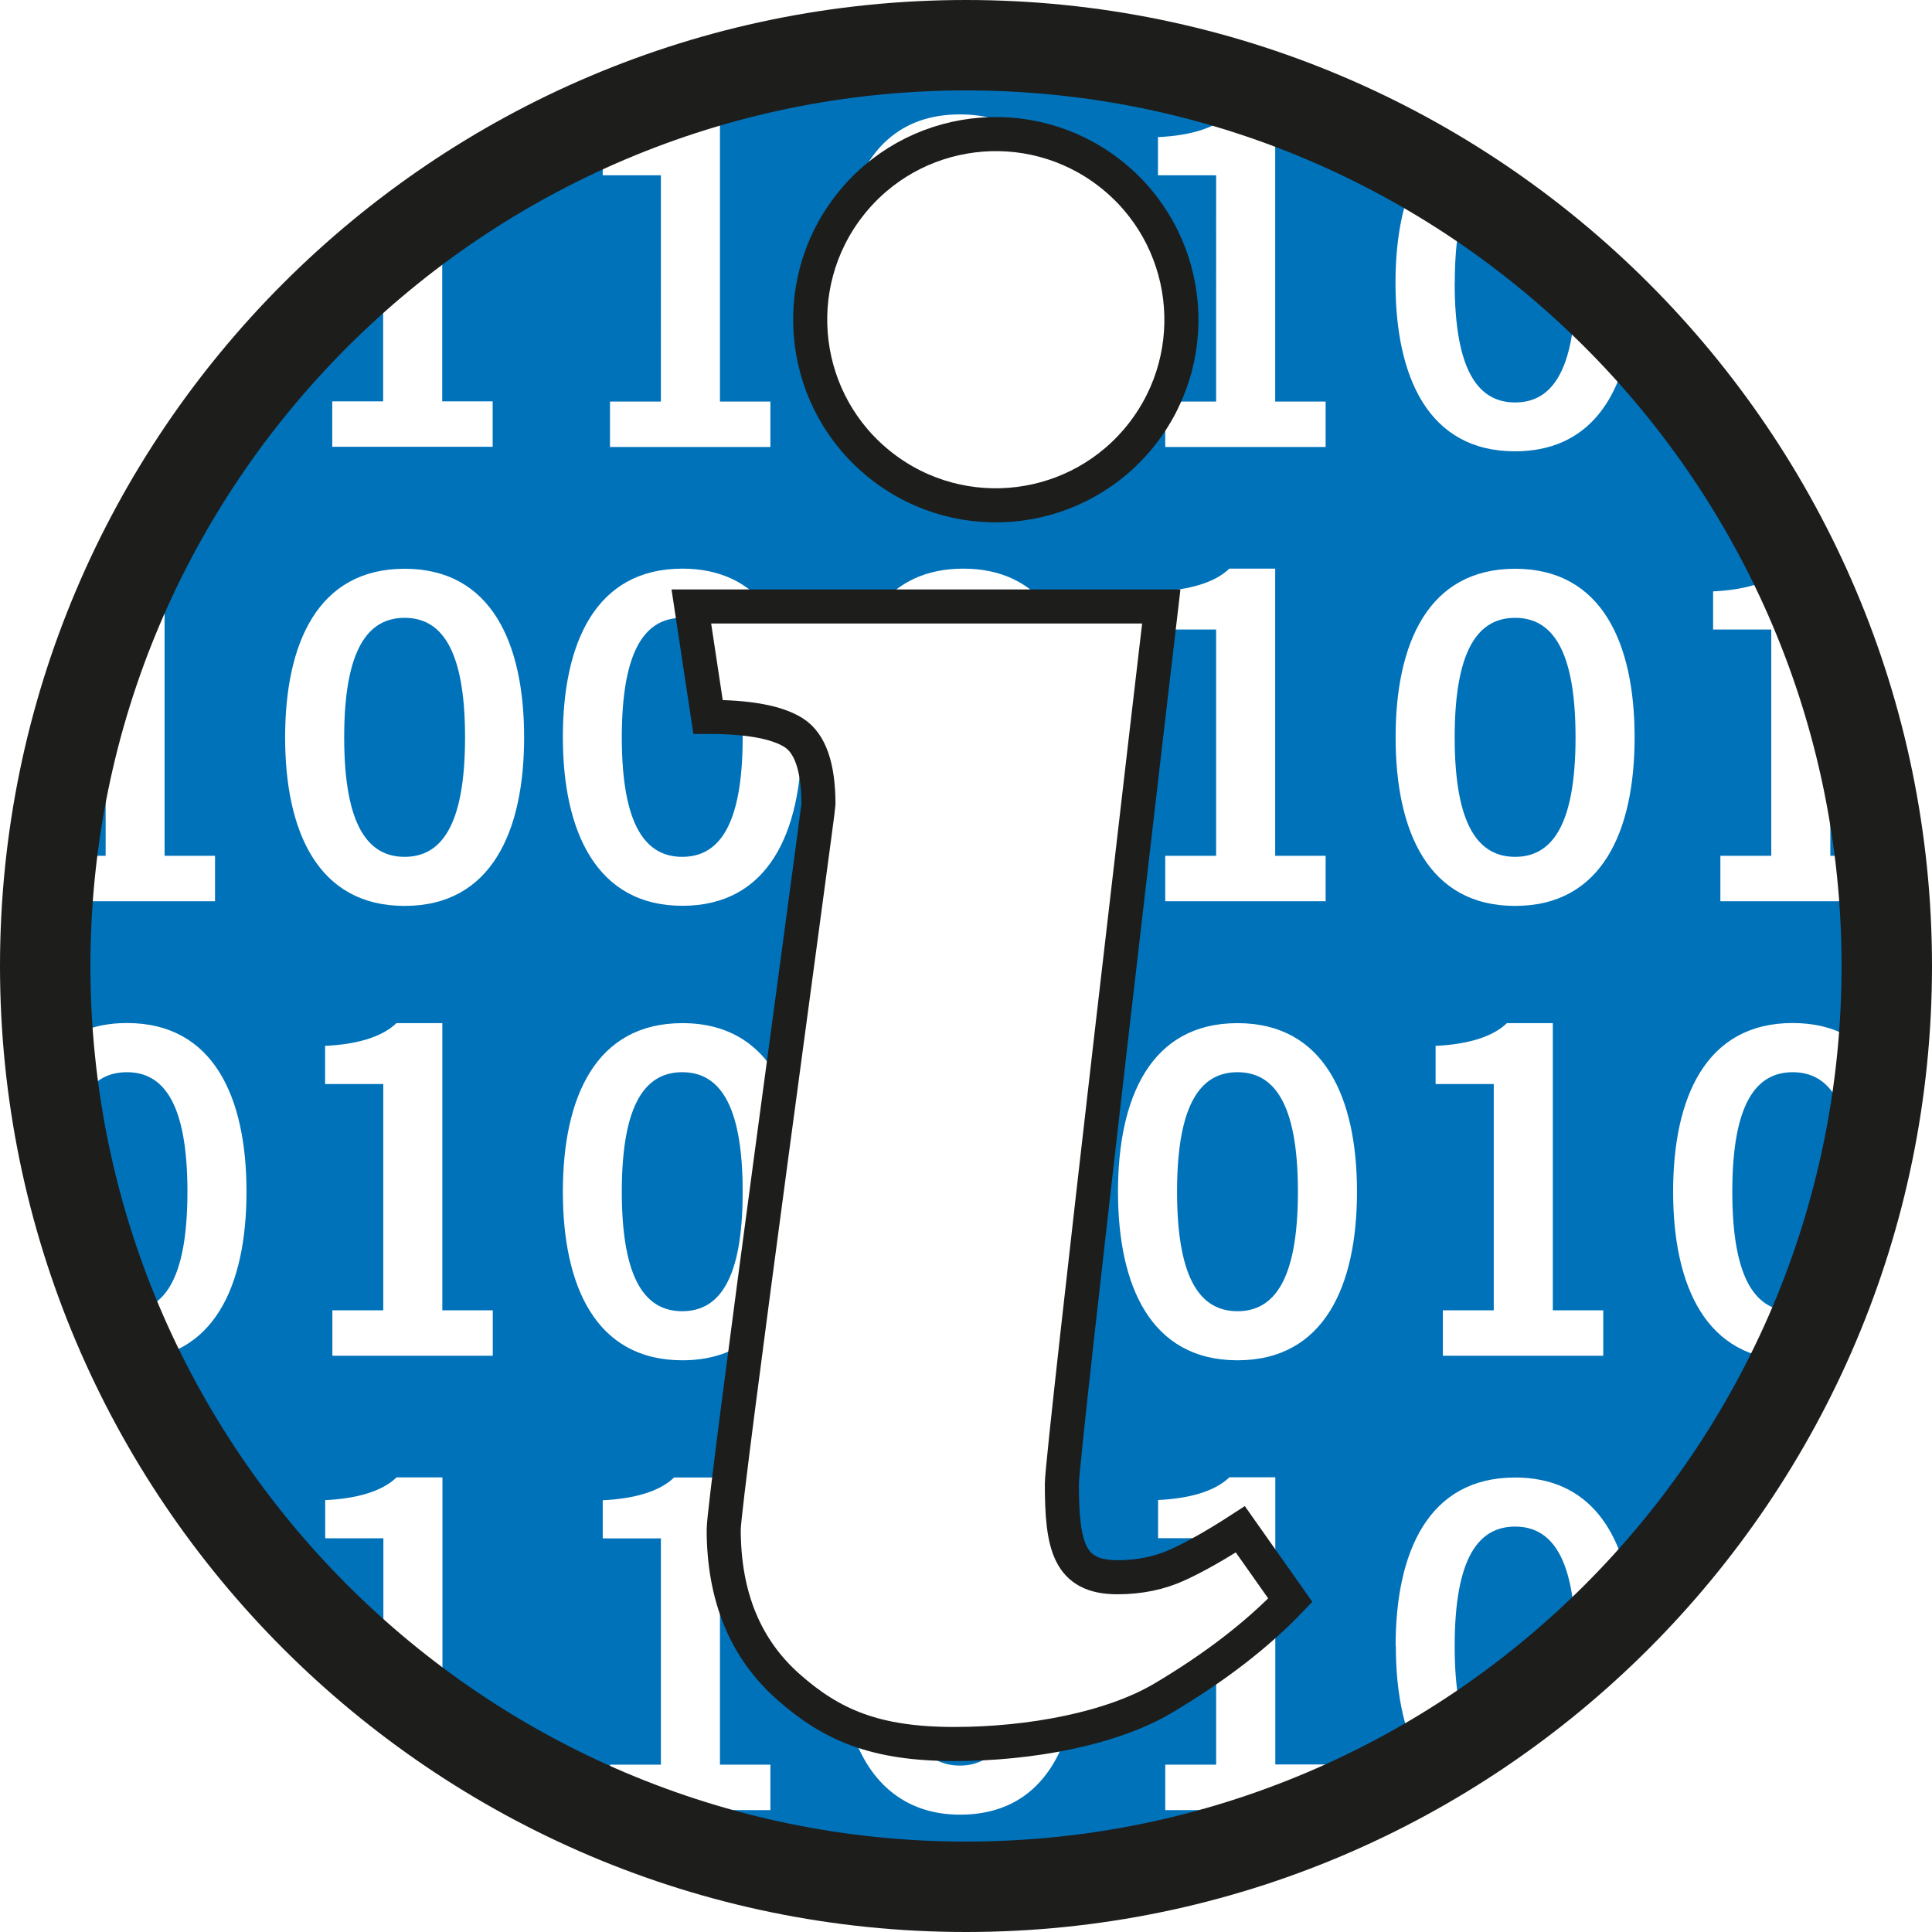 <?xml version="1.0" encoding="UTF-8"?><svg id="InfoArt12" xmlns="http://www.w3.org/2000/svg" viewBox="0 0 170.08 170.08"><defs><style>.cls-1{stroke-miterlimit:10;}.cls-1,.cls-2{fill:none;stroke:#1d1d1b;stroke-width:3px;}.cls-3{fill:#0072ba;}.cls-4{fill:#1d1d1b;}</style></defs><g><path class="cls-3" d="M16.5,104.91c0-7.88-2.16-10.52-5.32-10.52s-5.21,2.53-5.31,9.99c.89,3.65,2.02,7.19,3.39,10.63,.59,.28,1.23,.42,1.92,.42,3.16,0,5.32-2.64,5.32-10.52Z"/><path class="cls-3" d="M60.06,94.39c-3.16,0-5.32,2.64-5.32,10.52s2.16,10.52,5.32,10.52,5.32-2.64,5.32-10.52-2.16-10.52-5.32-10.52Z"/><path class="cls-3" d="M62.32,63.11l-1.3-8.62c-.31-.06-.63-.1-.96-.1-3.16,0-5.32,2.64-5.32,10.52s2.16,10.52,5.32,10.52,5.32-2.64,5.32-10.52c0-.58-.02-1.13-.04-1.66-.91-.09-1.91-.14-3.02-.14Z"/><path class="cls-3" d="M133.38,75.43c3.16,0,5.32-2.64,5.32-10.52s-2.16-10.52-5.32-10.52-5.32,2.64-5.32,10.52,2.16,10.52,5.32,10.52Z"/><path class="cls-3" d="M128.06,24.91c0,7.88,2.16,10.52,5.32,10.52s5.32-2.64,5.32-10.52c0-.42,0-.81-.02-1.2-2.89-2.53-5.95-4.85-9.17-6.95-.92,1.65-1.44,4.26-1.44,8.15Z"/><path class="cls-3" d="M35.62,54.39c-3.16,0-5.32,2.64-5.32,10.52s2.16,10.52,5.32,10.52,5.32-2.64,5.32-10.52-2.16-10.52-5.32-10.52Z"/><path class="cls-3" d="M122.86,144.91c0-8.28,2.88-14.84,10.52-14.84,6.57,0,9.61,4.86,10.34,11.49,1.95-2.02,3.79-4.14,5.52-6.36,.56-1.08,1.25-2.01,2.08-2.78,2.86-3.99,5.37-8.24,7.48-12.73-.32,.03-.64,.05-.99,.05-7.64,0-10.52-6.56-10.52-14.84s2.88-14.84,10.52-14.84c3.85,0,6.49,1.67,8.16,4.38,.36-3.09,.56-6.23,.56-9.41,0-10.28-1.92-20.11-5.4-29.17v19.48h4.44v4h-14.12v-4h4.48v-19.92h-5.12v-3.36c2.64-.12,4.96-.72,6.28-2h1.56c-2.26-4.74-4.95-9.23-8.04-13.41-.28-.33-.55-.67-.79-1.05-1.91-2.5-3.96-4.88-6.14-7.13-.77,6.51-3.81,11.26-10.31,11.26-7.64,0-10.52-6.56-10.52-14.84,0-4.22,.76-7.99,2.51-10.68-11.89-6.79-25.65-10.69-40.33-10.69-17.11,0-32.99,5.29-46.1,14.3v17.51h4.44v4h-14.12v-4h4.48v-13.62c-9.4,7.63-17.07,17.3-22.33,28.35h3.09v25.28h4.44v4H4.82v-4h4.48v-19.92h-.19c-3.58,9.18-5.57,19.16-5.57,29.61,0,2.75,.14,5.47,.41,8.15,1.67-1.95,4.03-3.12,7.23-3.12,7.64,0,10.52,6.56,10.52,14.84s-2.85,14.76-10.4,14.83c5.26,11.16,12.97,20.92,22.45,28.61v-12.92h-5.12v-3.36c2.64-.12,4.96-.72,6.28-2h4.04v22.16c13.11,9.01,28.99,14.3,46.1,14.3,14.73,0,28.53-3.93,40.46-10.76-1.84-2.7-2.63-6.54-2.63-10.86Zm18.28-25.56h-14.12v-4h4.48v-19.92h-5.12v-3.36c2.64-.12,4.96-.72,6.28-2h4.04v25.28h4.44v4Zm-7.76-69.28c7.64,0,10.52,6.56,10.52,14.84s-2.88,14.84-10.52,14.84-10.52-6.56-10.52-14.84,2.88-14.84,10.52-14.84ZM101.94,12.07c2.64-.12,4.96-.72,6.28-2h4.04v25.28h4.44v4h-14.12v-4h4.48V15.43h-5.12v-3.36Zm-17.44-2c2.54,0,4.54,.73,6.09,2,7.62,1.39,13.41,8.04,13.41,16.07,0,9.03-7.32,16.34-16.34,16.34s-16.34-7.32-16.34-16.34c0-3.81,1.32-7.32,3.51-10.1,1.33-4.76,4.34-7.97,9.68-7.97Zm-31.44,2c2.64-.12,4.96-.72,6.28-2h4.04v25.28h4.44v4h-14.12v-4h4.48V15.43h-5.12v-3.36Zm-9.68,107.28h-14.12v-4h4.48v-19.92h-5.12v-3.36c2.64-.12,4.96-.72,6.28-2h4.04v25.28h4.44v4Zm-7.76-39.6c-7.64,0-10.52-6.56-10.52-14.84s2.88-14.84,10.52-14.84,10.52,6.56,10.52,14.84-2.88,14.84-10.52,14.84Zm32.2,79.6h-14.12v-4h4.48v-19.92h-5.12v-3.36c2.64-.12,4.96-.72,6.28-2h4.04v25.28h4.44v4Zm48.88,0h-14.12v-4h4.48v-8.89c-1.45,1.04-3,2.05-4.66,3.04-2.28,1.35-5.23,2.37-8.45,3.04-1.43,4.34-4.39,7.21-9.44,7.21s-8.25-3.1-9.61-7.72c-2.04-.83-3.78-2.01-5.5-3.54-3.79-3.36-5.69-7.98-5.69-13.85,0-.82,.86-7.66,2.03-16.56-1.49,1.07-3.36,1.67-5.67,1.67-7.64,0-10.52-6.56-10.52-14.84s2.88-14.84,10.52-14.84c4.28,0,7.07,2.06,8.69,5.33,1.76-13.06,3.29-24.38,3.29-24.59,0-2.69-.5-4.57-1.47-5.68-.05,8.17-2.94,14.61-10.51,14.61s-10.52-6.56-10.52-14.84,2.88-14.84,10.52-14.84c3.32,0,5.74,1.24,7.41,3.32h9.91c1.68-2.08,4.09-3.32,7.41-3.32s5.74,1.24,7.41,3.32h9.73v-1.32c2.64-.12,4.96-.72,6.28-2h4.04v25.28h4.44v4h-14.12v-4h4.48v-19.92h-5.07c-1.4,11.97-8.51,72.86-8.51,75.17,0,5.5,.61,8.25,4.89,8.25,1.96,0,3.73-.37,5.32-1.1,1.02-.47,2.15-1.08,3.38-1.81v-.52h-5.12v-3.36c2.64-.12,4.96-.72,6.28-2h4.04v8.93l1.32,1.88c-.42,.44-.87,.88-1.32,1.31v13.16h4.44v4Zm-7.76-39.6c-7.64,0-10.52-6.56-10.52-14.84s2.88-14.84,10.52-14.84,10.52,6.56,10.52,14.84-2.88,14.84-10.52,14.84Z"/><path class="cls-3" d="M108.94,94.39c-3.16,0-5.32,2.64-5.32,10.52s2.16,10.52,5.32,10.52,5.32-2.64,5.32-10.52-2.16-10.52-5.32-10.52Z"/><path class="cls-3" d="M157.82,94.39c-3.16,0-5.32,2.64-5.32,10.52s2.16,10.52,5.32,10.52c1.44,0,2.68-.56,3.59-1.91,.5-1.35,.98-2.72,1.41-4.1,.2-1.27,.32-2.75,.32-4.51,0-7.88-2.16-10.52-5.32-10.52Z"/><path class="cls-3" d="M80.83,153.39c.92,1.44,2.18,2.04,3.67,2.04s2.77-.61,3.7-2.07c-1.4,.12-2.81,.18-4.2,.18-1.14,0-2.18-.05-3.17-.14Z"/><path class="cls-3" d="M133.38,134.39c-3.16,0-5.32,2.64-5.32,10.52,0,4.05,.57,6.71,1.56,8.34,3.18-2.08,6.2-4.38,9.05-6.88,.02-.47,.03-.95,.03-1.46,0-7.88-2.16-10.52-5.32-10.52Z"/></g><g><path class="cls-2" d="M84,153.53c-6.97,0-10.82-1.68-14.61-5.04-3.79-3.36-5.68-7.98-5.68-13.85,0-2.57,8.34-63.33,8.34-63.82,0-3.3-.73-5.41-2.2-6.33-1.47-.92-3.97-1.38-7.52-1.38l-1.47-9.72h41.37s-8.75,74.64-8.75,77.21c0,5.5,.61,8.25,4.89,8.25,1.96,0,3.73-.37,5.32-1.1,1.59-.73,3.42-1.77,5.5-3.12l4.4,6.24c-2.93,3.06-6.66,5.93-11.19,8.62-4.53,2.69-11.68,4.04-18.4,4.04Z"/><circle class="cls-1" cx="87.66" cy="28.14" r="16.34" transform="translate(11.61 80.03) rotate(-52.1)"/></g><path class="cls-4" d="M85.04,170.08C38.15,170.08,0,131.93,0,85.04S38.15,0,85.04,0s85.04,38.15,85.04,85.04-38.15,85.04-85.04,85.04Zm0-162.12C42.54,7.96,7.96,42.54,7.96,85.04s34.58,77.08,77.08,77.08,77.08-34.58,77.08-77.08S127.54,7.96,85.04,7.96Z"/></svg>